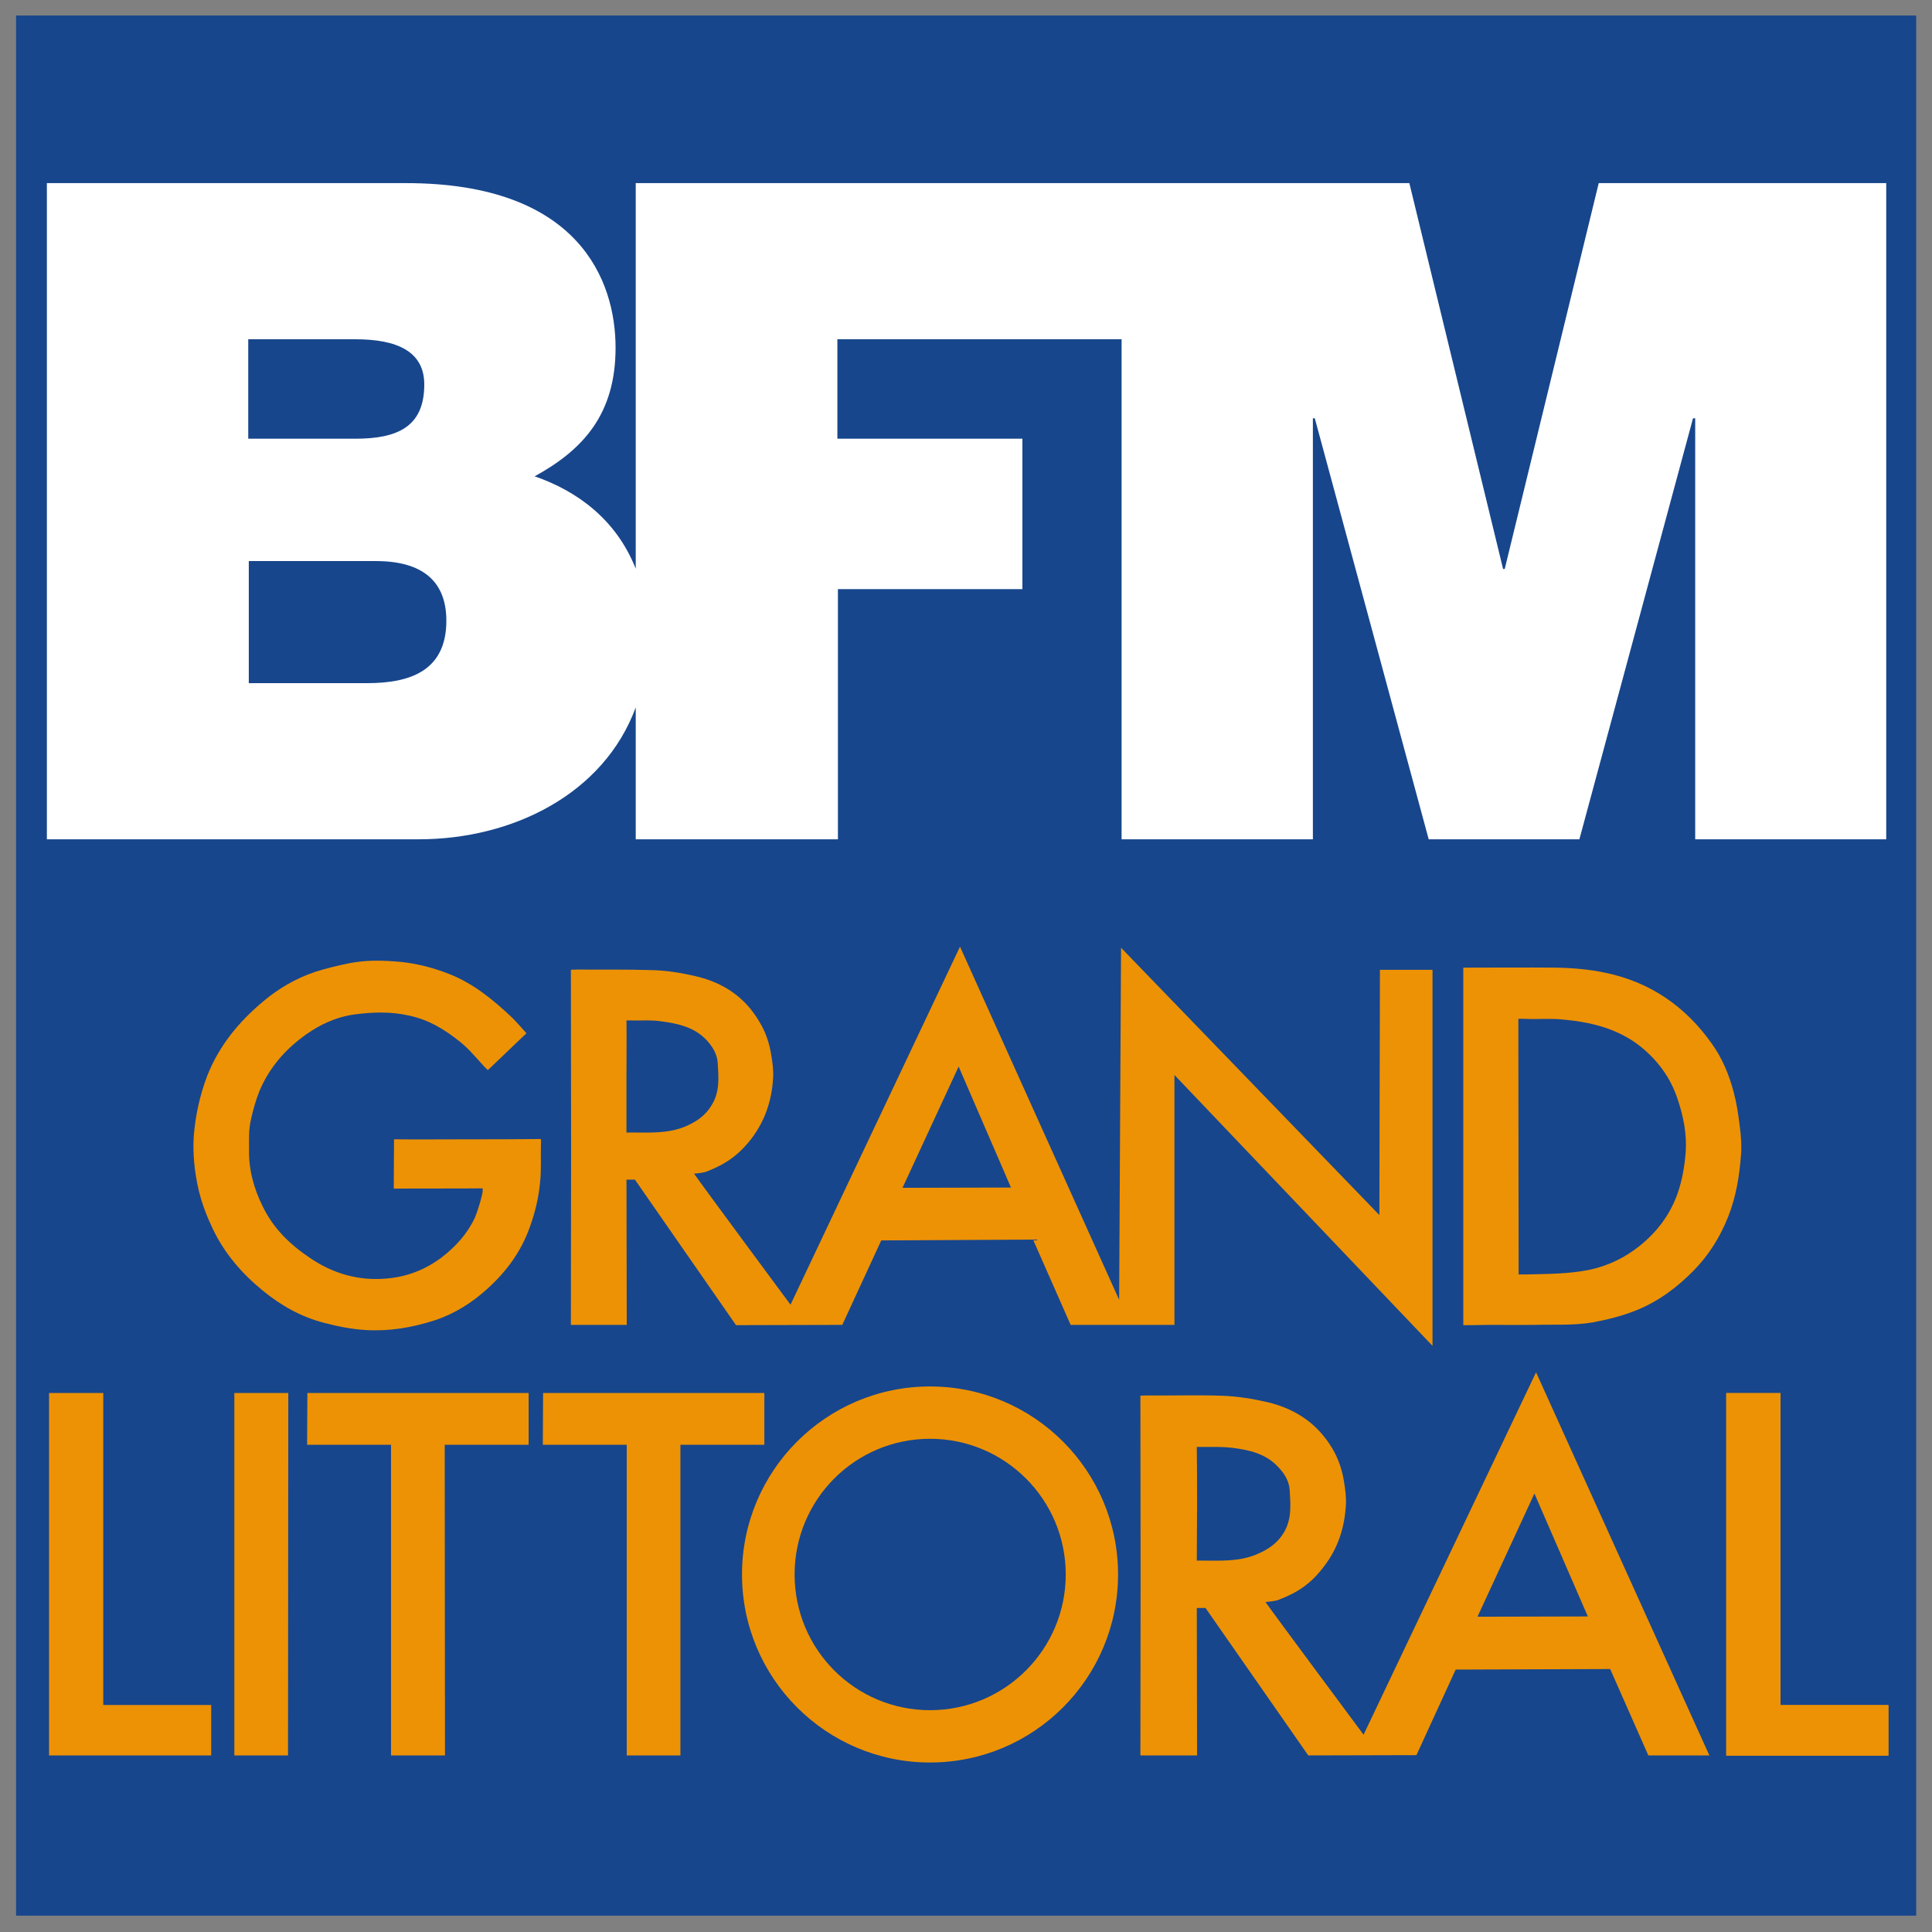 <svg version="1.2" xmlns="http://www.w3.org/2000/svg" viewBox="0 0 709 709" width="709" height="709">
	<rect x="0" y="0" width="709" height="709" fill="#808080" stroke="none"/>
	<title>Logo-BFM-Grand Littoral CONTOUR (RVB)-ai</title>
	<style>
		.s0 { fill: #17468c } 
		.s1 { fill: #ffffff } 
		.s2 { fill: #ed9205 } 
	</style>
	<g id="Calque 1">
		<g id="&lt;Group&gt;">
			<path id="&lt;Path&gt;" class="s0" d="m703.2 703h-697.3v-697.3h697.3z"/>
		</g>
		<g id="&lt;Group&gt;">
			<path id="&lt;Compound Path&gt;" fill-rule="evenodd" class="s1" d="m692.2 67.2v240.8h-70.1v-154.5h-0.8l-41.7 154.5h-55.3l-41.8-154.5h-0.7v154.5h-70.2v-183.5h-104.3v36.5h67.9v55.2h-67.7v91.8h-74.2v-48.4c-11.7 31.8-45.2 48.4-79.6 48.4h-136.5v-240.8h131.8c63.4 0 76.9 35.7 76.9 60.4 0 24.3-11.8 37.4-29.7 47.2 15.4 5.3 29.9 15.7 37.1 33.9v-141.5h283.9l34.4 141.6h0.6l34.5-141.6zm-601.1 93.8h39.3c15.5 0 25.3-4.4 25.3-19.9 0-12.2-10.1-16.6-25.3-16.6h-39.3zm72.7 66.8c0-14.2-8.4-21.9-25.9-21.9h-46.6v44.8h43.5c15.5 0 29-4.4 29-22.9z"/>
		</g>
		<path id="&lt;Path&gt;" class="s2" d="m18 580.5c0-20.6 0-69.3 0-69.3h19.9v114.5h39.6v18.5h-59.5c0 0 0-43 0-63.7z"/>
		<path id="&lt;Path&gt;" class="s2" d="m633.5 580.6c0-20.6 0-69.3 0-69.3h19.9v114.5h39.6v18.5h-59.5c0 0 0-43.1 0-63.7z"/>
		<path id="&lt;Path&gt;" class="s2" d="m633.5 580.5c0-20.6 0-69.3 0-69.3h19.9v114.5h39.6v18.5h-59.5c0 0 0-43 0-63.7z"/>
		<path id="&lt;Path&gt;" class="s2" d="m86 511.2h19.8l-0.1 133h-19.7z"/>
		<path id="&lt;Path&gt;" class="s2" d="m112.8 511.2h81.2v19h-30.8l0.1 114h-19.8v-114h-30.8z"/>
		<path id="&lt;Path&gt;" class="s2" d="m199.3 511.2h81.2v19h-30.8v114h-19.7v-114h-30.8z"/>
		<path id="&lt;Compound Path&gt;" fill-rule="evenodd" class="s2" d="m410.3 577.8c0 38.1-30.9 69-69 69-38.1 0-69-30.9-69-69 0-38.1 30.9-69 69-69 38.1 0 69 30.9 69 69zm-19.2 0c0-27.5-22.3-49.8-49.8-49.8-27.5 0-49.7 22.3-49.7 49.8 0 27.5 22.2 49.8 49.7 49.8 27.5 0 49.8-22.3 49.8-49.8z"/>
		<path id="&lt;Compound Path&gt;" fill-rule="evenodd" class="s2" d="m604.9 644.2l-14-31.7-56.7 0.2-14.4 31.4-39.7 0.1-37.7-54.1h-3.2l0.1 54.1h-20.8c0.1-42.3 0.1-89.8 0-132 0 0 0.6-0.1 2.8-0.1 9 0.1 18.1-0.2 27.1 0.1 5.7 0.2 11.3 1.1 16.9 2.4 10.3 2.5 18.2 7.9 23.6 16.9 2.2 3.7 3.6 7.7 4.3 12.1 0.5 3 0.9 6 0.7 8.9-0.5 8.2-2.9 15.7-8 22.3-4.7 6.3-9.6 9.6-16.7 12.3-0.9 0.4-3.3 0.7-4.8 0.8 2.7 3.9 36 48.7 36 48.7l63.3-133 63.6 140.6zm-165.6-92.2c0 6.2-0.1 14.4-0.1 20.7 0 0-0.2 0 1.5 0 7 0 14.1 0.5 20.7-2.4 4-1.7 7.3-3.9 9.7-7.8 3-5 2.5-10.2 2.2-15.5-0.2-3.4-1.8-6.1-4.2-8.6-4.6-5-10.7-6.3-17-7.1-3.5-0.4-6.4-0.3-10.1-0.3-1.5 0-2.8 0-2.8 0 0.1 6.3 0.1 14.7 0.1 21zm123.8-3.9l-20.9 45.2 40.5-0.1z"/>
		<path id="&lt;Compound Path&gt;" fill-rule="evenodd" class="s2" d="m352.3 347.4l58.4 129.6 0.7-129.2 94.8 98.1 0.2-90h19.3v138l-94.7-99.4v91.7h-38.1l-13.8-31.3-55.7 0.3-14.3 31-39 0.1-37.1-53.4h-3.1l0.1 53.3h-20.5c0.1-41.7 0.1-88.6 0-130.3 0 0 0.6-0.1 2.7-0.1 8.9 0.1 17.8-0.1 26.7 0.2 5.6 0.1 11.1 1 16.6 2.3 10.2 2.4 18 7.8 23.2 16.7 2.2 3.6 3.6 7.6 4.3 12 0.5 2.9 0.9 5.8 0.7 8.8-0.5 8-2.9 15.4-7.9 22-4.7 6.1-9.5 9.4-16.4 12.1-0.9 0.4-3.2 0.7-4.7 0.8 2.6 3.8 35.4 48.1 35.4 48.1zm-122.4 47.7c0 6.2 0 14.3 0 20.5 0 0-0.2 0.1 1.4 0 6.9 0 13.9 0.5 20.4-2.3 3.9-1.7 7.2-3.9 9.5-7.8 3-4.9 2.5-10 2.2-15.3-0.2-3.3-1.8-6-4.1-8.5-4.5-4.8-10.6-6.1-16.7-6.9-3.5-0.5-6.4-0.3-10-0.3-1.5-0.1-2.7 0-2.7 0 0.1 6.2 0 14.5 0 20.6zm121.9-3.7l-20.6 44.5 39.8-0.1z"/>
		<path id="&lt;Path&gt;" class="s2" d="m171.6 418.1c8.2 0 18.7 0 26.9-0.1 0 0 0.1 0.6 0 2.4-0.1 4.6 0.2 8.8-0.3 13.4-0.5 5.6-1.8 11.1-3.8 16.6-3.2 9-8.7 16.4-15.6 22.6-5.5 5-11.9 9.1-19.2 11.5-8.3 2.7-16.7 4.1-25.3 3.6-5.1-0.3-10.2-1.3-15.2-2.6-8.6-2.2-16-6.4-22.7-11.9-7.6-6.2-14-13.6-18.3-22.6-2.2-4.6-4-9.3-5.2-14.3-1.5-6.5-2.2-13.1-1.8-19.7 0.6-7.6 2.2-14.9 4.9-22.1 4.4-11.2 11.7-20 20.7-27.5 5.6-4.7 11.8-8.3 18.8-10.7 4.3-1.4 8.7-2.4 13.1-3.3 5.4-1 10.7-1 16-0.6 7 0.4 13.8 2.1 20.4 4.7 8.8 3.5 15.9 9.3 23.1 16.1 1.5 1.5 5.1 5.6 5.1 5.6 0 0-0.9 0.8-1.4 1.3-3.9 3.7-7.8 7.5-11.7 11.2-0.3 0.3-1.1 1-1.1 1 0 0-0.7-0.7-1.2-1.2-2.9-3.1-5.6-6.5-9-9.2-5.6-4.5-11.5-8.1-18.7-9.6-6.5-1.5-13-1.3-19.4-0.5-7.7 0.9-14.7 4.4-20.9 9.3-6.4 5.1-11.4 11.3-14.6 18.9-1.3 3.3-2.3 6.8-3.1 10.4-0.9 3.9-0.7 7.2-0.7 11.1-0.2 7.2 1.8 14.4 5 20.8 3.9 8.1 10 14 17.3 18.9 8.5 5.8 17.9 8.5 28.1 7.6 7.4-0.6 14.2-3.2 20.2-7.7 5.2-4 9.5-8.7 12.3-14.7 1.1-2.7 1.9-5.5 2.6-8.3 0.4-1.7 0.2-2.4 0.2-2.4-9.2 0.1-23.3 0-32.6 0.1l0.1-18.1c8.2 0.1 18.8 0 27 0z"/>
		<path id="&lt;Compound Path&gt;" fill-rule="evenodd" class="s2" d="m537 355.1c10.2 0 23.7-0.1 33.9 0 6.1 0.1 12.3 0.6 18.3 1.9 16.4 3.4 29.4 12.4 39 26 3.8 5.3 6.3 11.3 8 17.7 1.1 4.1 1.7 8.1 2.2 12.2 0.5 3.7 0.8 7.4 0.5 11.1-0.6 7.7-1.8 15.2-4.7 22.5-3 7.6-7.2 14.2-12.7 19.8-6.1 6.2-13 11.4-21.4 14.7-5.1 2-10.3 3.3-15.7 4.3-7.1 1.2-14.2 0.7-21.3 0.9-7.7 0.1-15.5-0.1-23.3 0.1-2.1 0-2.8 0-2.8 0zm20.3 112.6c0 0 0 0 2.1 0 8.1-0.2 16.2-0.1 24.3-1.8 6.7-1.5 12.6-4.4 17.9-8.6 6.5-5.2 11.4-11.6 14.2-19.8 1.6-4.8 2.4-9.6 2.8-14.5 0.5-6.7-0.8-13.3-3-19.8-2.6-7.8-7.3-14.1-13.5-19.1-8.4-6.7-18.5-9.1-29-10-4.4-0.4-8.9 0-13.3-0.2-2.1-0.1-2.6 0-2.6 0z"/>
	</g>
	<g id="Calque 2">
	</g>
</svg>